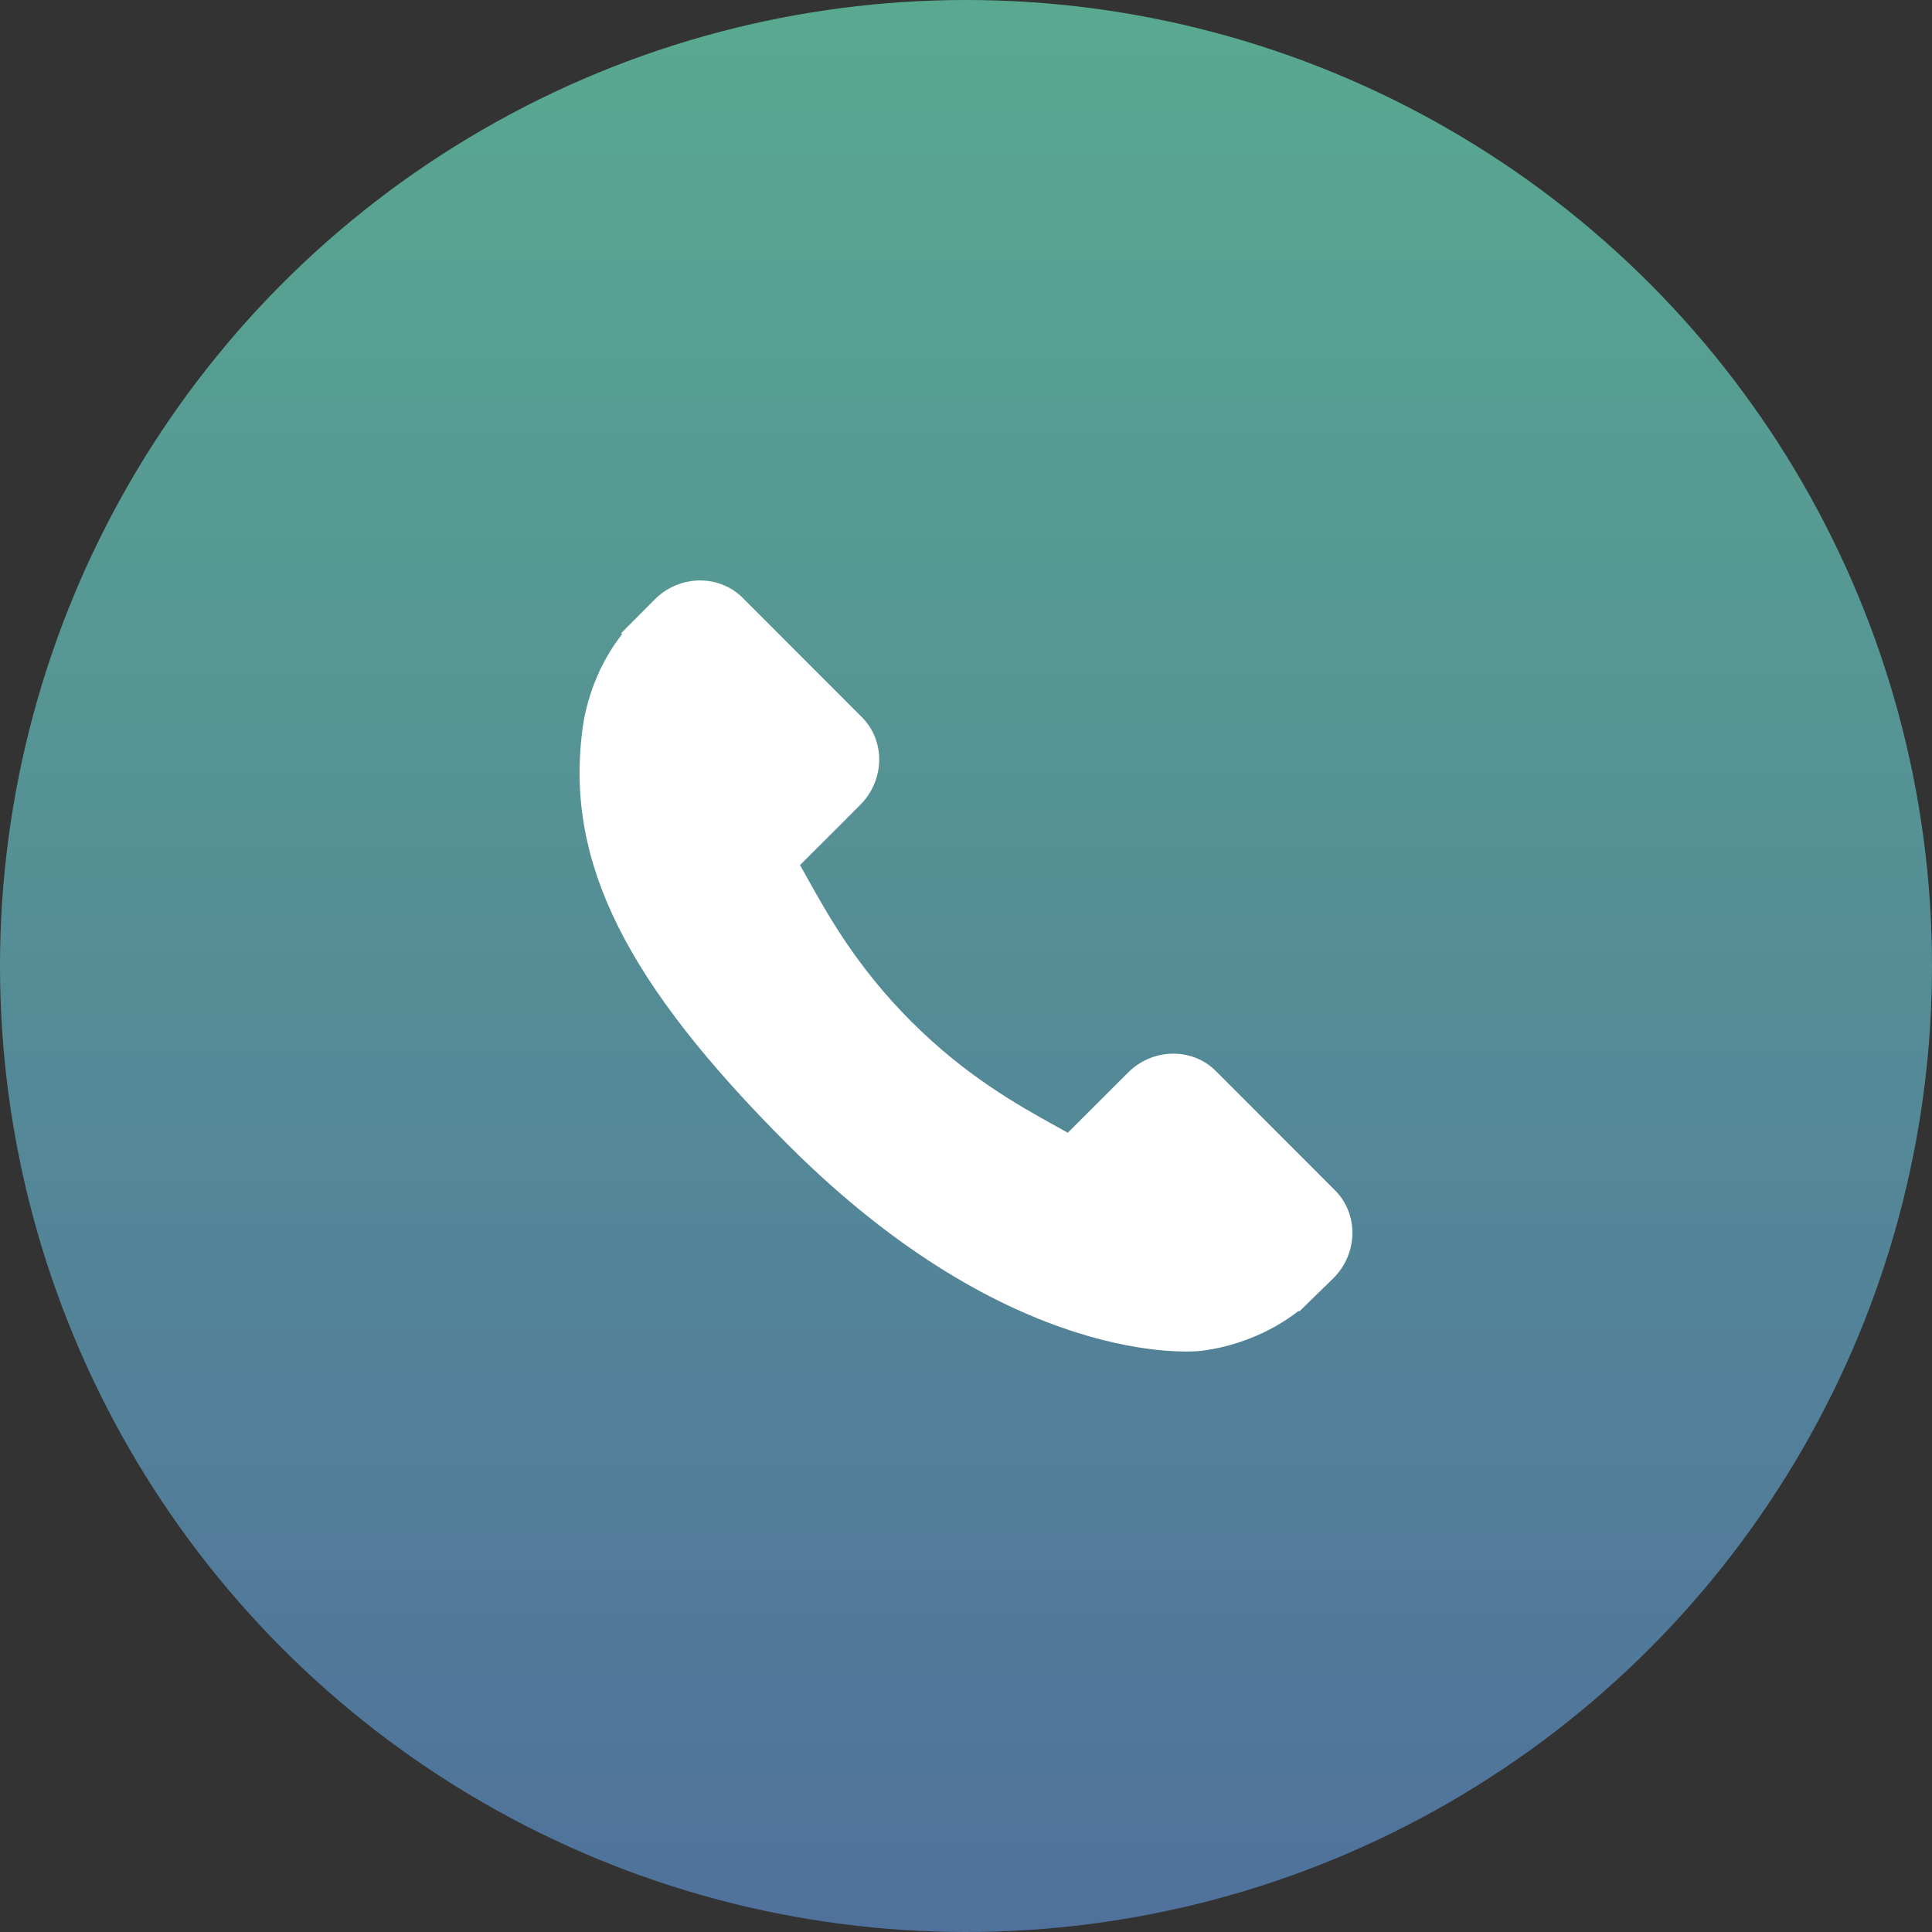 <?xml version="1.0" encoding="UTF-8"?> <svg xmlns="http://www.w3.org/2000/svg" width="20" height="20" viewBox="0 0 20 20" fill="none"><rect x="0" y="0" width="20" height="20" fill="#333333" stroke="none"/> <circle cx="10" cy="10" r="10" fill="url(#paint0_linear)"></circle> <path d="M13.82 12.322L12.585 11.086C12.339 10.841 11.931 10.849 11.677 11.104L11.054 11.726C11.015 11.704 10.974 11.682 10.931 11.658C10.538 11.44 10 11.141 9.434 10.575C8.866 10.007 8.568 9.468 8.349 9.075C8.326 9.033 8.304 8.993 8.282 8.955L8.7 8.538L8.905 8.332C9.16 8.077 9.168 7.67 8.922 7.424L7.687 6.188C7.441 5.943 7.033 5.95 6.778 6.205L6.43 6.555L6.44 6.565C6.323 6.714 6.225 6.886 6.153 7.071C6.086 7.247 6.044 7.416 6.025 7.584C5.862 8.937 6.48 10.173 8.157 11.85C10.476 14.168 12.344 13.993 12.425 13.985C12.6 13.964 12.768 13.922 12.939 13.855C13.123 13.784 13.295 13.686 13.444 13.57L13.451 13.576L13.804 13.231C14.059 12.976 14.066 12.568 13.82 12.322Z" fill="white"></path> <defs> <linearGradient id="paint0_linear" x1="10" y1="0" x2="10" y2="20" gradientUnits="userSpaceOnUse"> <stop stop-color="#59A990"></stop> <stop offset="1" stop-color="#50719C"></stop> </linearGradient> </defs> </svg> 
